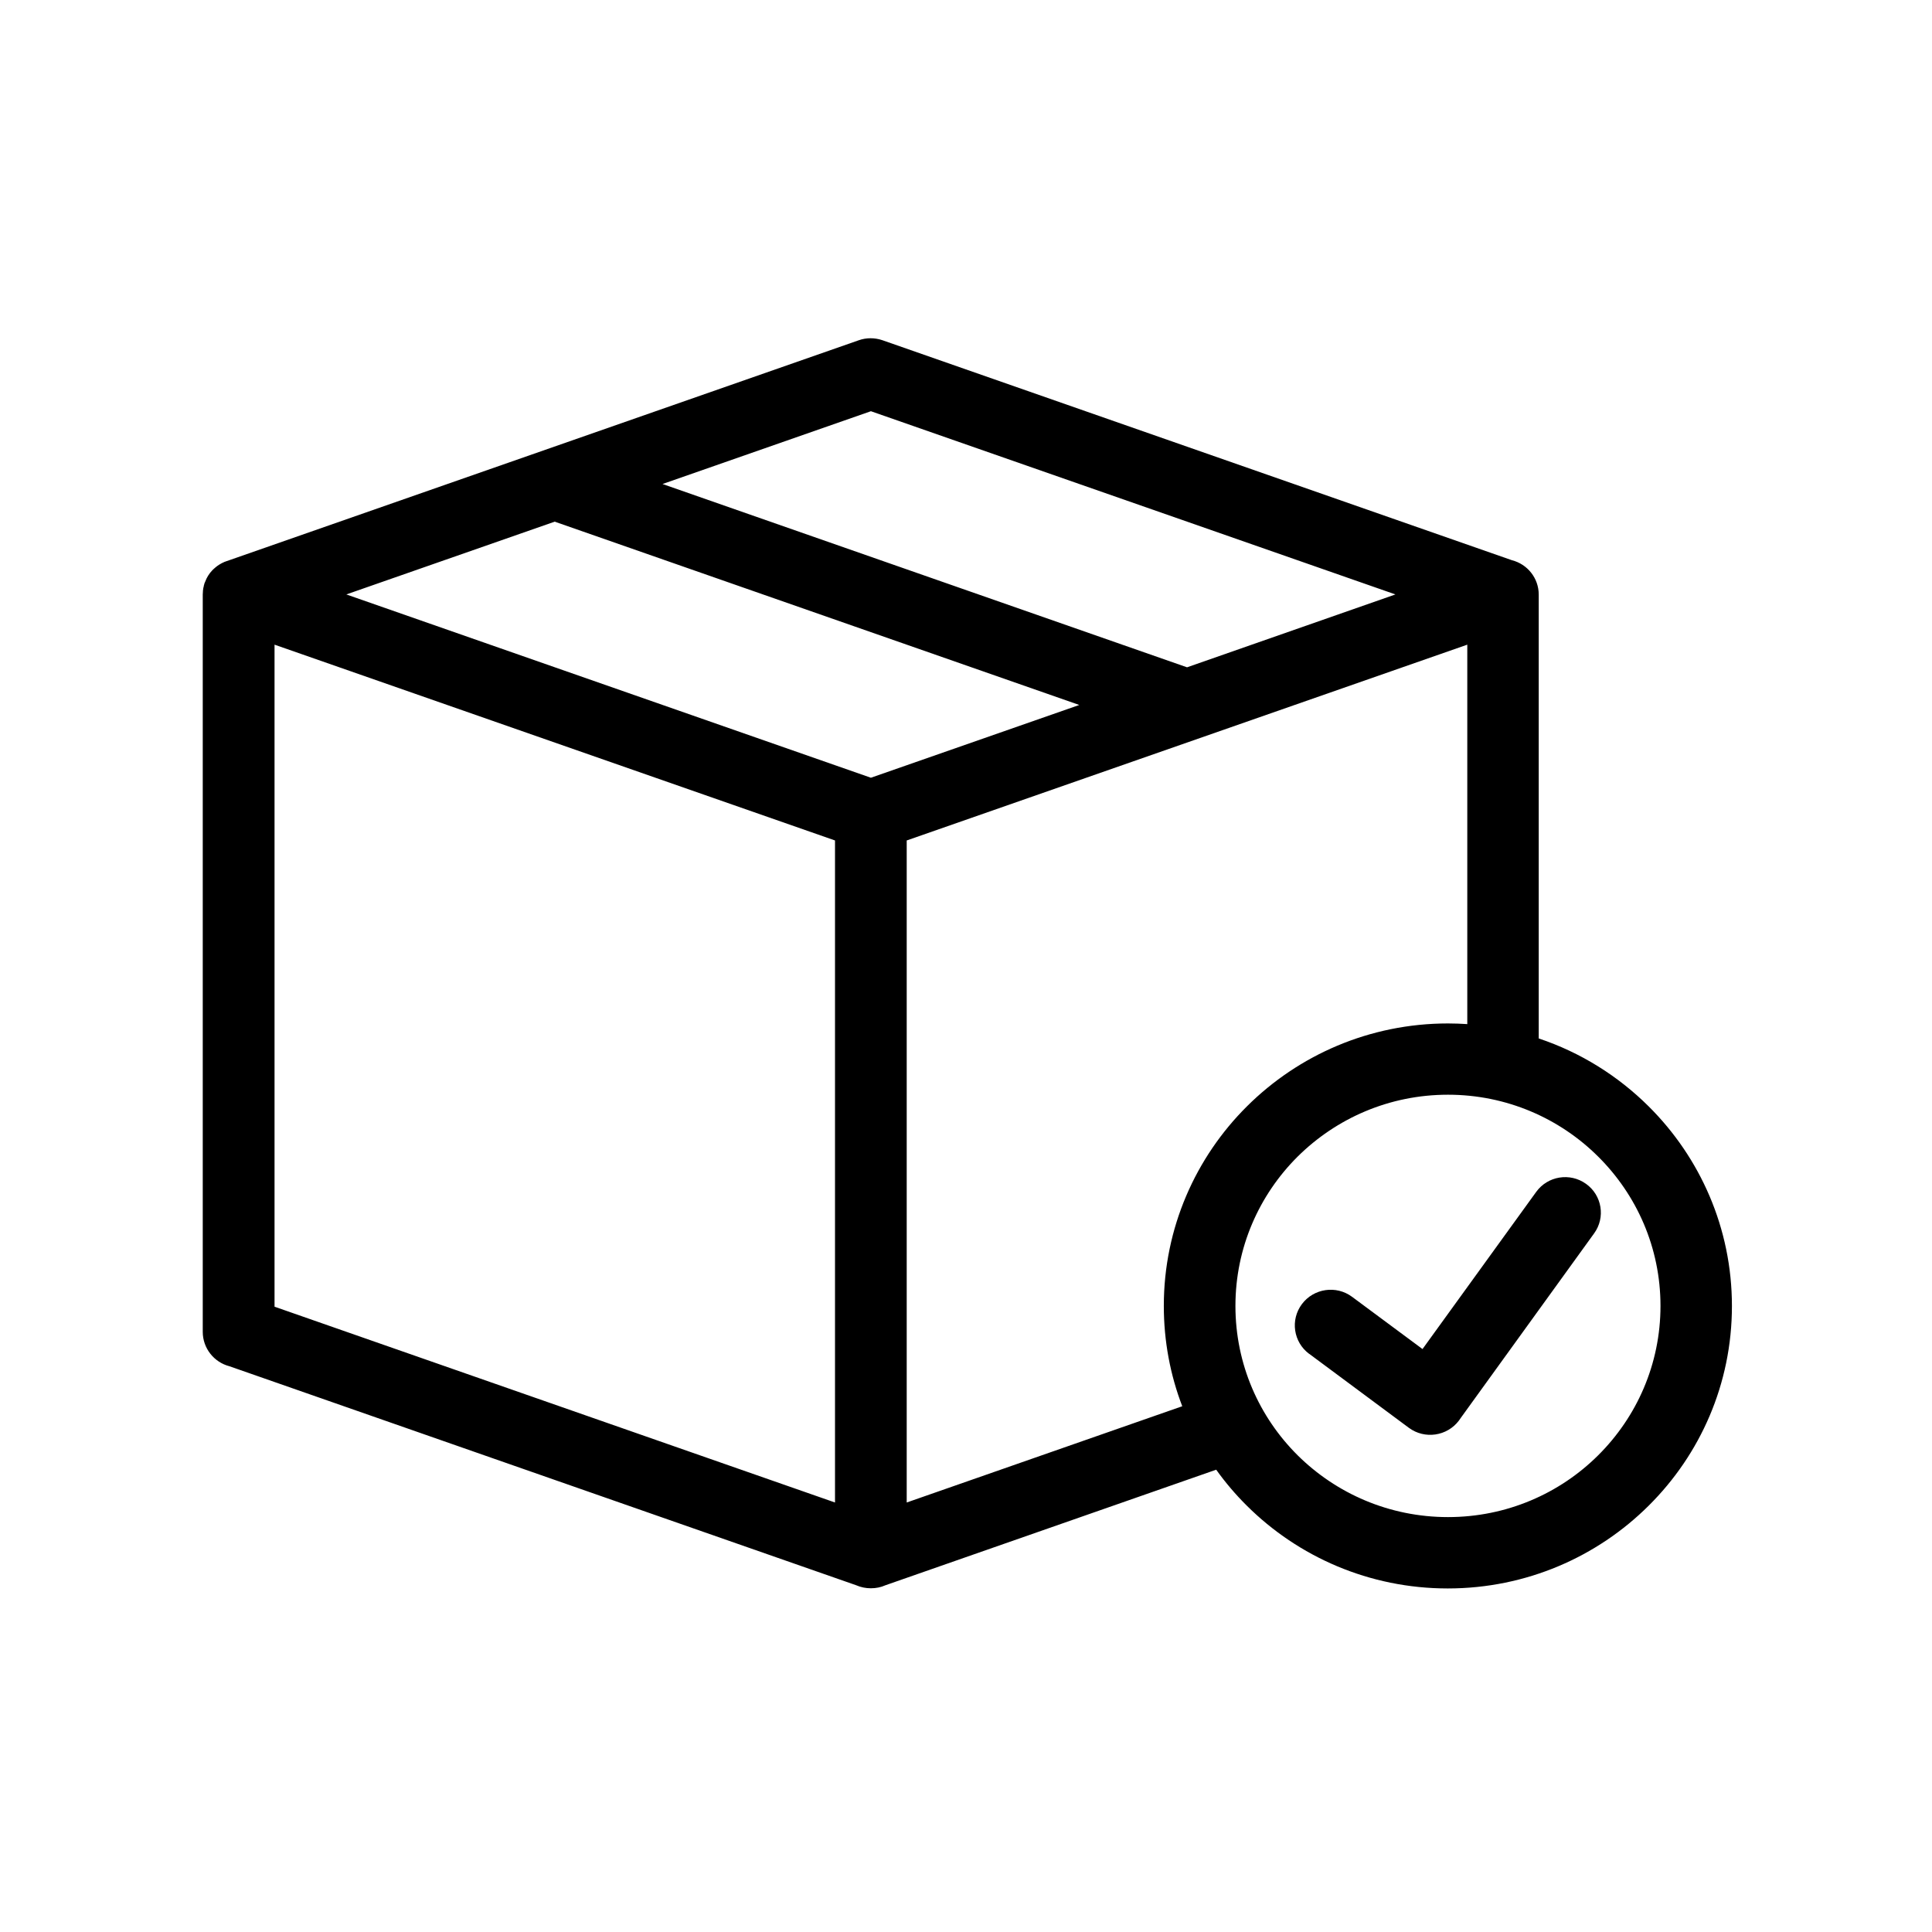 <svg version="1.0" preserveAspectRatio="xMidYMid meet" height="120" viewBox="0 0 90 90" zoomAndPan="magnify" width="120" xmlns:xlink="http://www.w3.org/1999/xlink" xmlns="http://www.w3.org/2000/svg"><defs><clipPath id="982fe8b17e"><path clip-rule="nonzero" d="M 9.438 15.617 L 80.688 15.617 L 80.688 74 L 9.438 74 Z M 9.438 15.617"></path></clipPath></defs><g clip-path="url(#982fe8b17e)"><path fill-rule="nonzero" fill-opacity="1" d="M 68.352 47.711 L 68.352 30.031 L 42.238 39.152 L 42.238 69.992 L 55.074 65.508 C 54.516 64.055 54.215 62.477 54.215 60.832 C 54.215 57.203 55.699 53.91 58.094 51.531 C 60.488 49.152 63.797 47.676 67.453 47.676 C 67.758 47.676 68.059 47.688 68.355 47.707 Z M 60.988 63.07 C 60.25 62.523 60.098 61.484 60.648 60.75 C 61.199 60.016 62.246 59.863 62.984 60.41 L 66.266 62.844 L 71.562 55.523 C 72.098 54.781 73.137 54.613 73.883 55.148 C 74.629 55.68 74.797 56.715 74.262 57.453 L 68.055 66.043 C 68.027 66.086 67.996 66.133 67.965 66.172 C 67.414 66.906 66.367 67.059 65.629 66.512 L 60.988 63.066 Z M 56.664 68.461 L 41.246 73.848 C 41.039 73.941 40.809 73.988 40.566 73.988 C 40.324 73.988 40.094 73.938 39.887 73.848 L 10.688 63.645 C 9.973 63.461 9.445 62.809 9.445 62.043 L 9.445 27.691 C 9.445 27.648 9.449 27.605 9.453 27.562 L 9.453 27.527 C 9.457 27.488 9.465 27.449 9.469 27.41 L 9.469 27.406 L 9.473 27.387 L 9.484 27.34 L 9.492 27.312 L 9.492 27.309 L 9.496 27.281 L 9.496 27.277 L 9.504 27.25 L 9.512 27.227 L 9.512 27.223 L 9.52 27.191 L 9.523 27.184 L 9.531 27.16 L 9.535 27.145 L 9.543 27.133 L 9.555 27.109 L 9.555 27.105 C 9.629 26.902 9.742 26.723 9.883 26.574 L 9.93 26.527 L 9.953 26.508 L 9.957 26.5 C 9.977 26.48 9.996 26.465 10.02 26.449 L 10.02 26.445 C 10.148 26.336 10.293 26.246 10.457 26.176 L 10.461 26.172 L 10.492 26.164 L 10.496 26.164 L 10.527 26.148 L 10.559 26.141 L 10.566 26.137 L 40.012 15.848 C 40.352 15.73 40.734 15.723 41.105 15.848 L 70.434 26.098 C 71.152 26.281 71.68 26.93 71.68 27.699 L 71.68 48.375 C 73.633 49.027 75.379 50.125 76.801 51.539 C 79.195 53.918 80.68 57.207 80.68 60.84 C 80.68 64.473 79.199 67.762 76.801 70.141 C 74.406 72.523 71.098 73.996 67.441 73.996 C 63.789 73.996 60.477 72.523 58.082 70.141 C 57.562 69.625 57.082 69.062 56.656 68.465 Z M 74.449 53.879 C 72.66 52.098 70.184 50.996 67.453 50.996 C 64.715 50.996 62.246 52.098 60.449 53.879 C 58.66 55.66 57.551 58.117 57.551 60.836 C 57.551 63.551 58.656 66.012 60.449 67.793 C 62.242 69.57 64.715 70.672 67.453 70.672 C 70.184 70.672 72.66 69.574 74.449 67.793 C 76.242 66.012 77.352 63.551 77.352 60.836 C 77.352 58.117 76.242 55.66 74.449 53.879 Z M 30.863 22.547 L 55.297 31.086 L 65.004 27.691 L 40.57 19.156 Z M 50.277 32.84 L 25.84 24.301 L 16.133 27.691 L 40.57 36.23 Z M 38.898 39.152 L 12.789 30.031 L 12.789 60.871 L 38.898 69.992 Z M 38.898 39.152" fill="#000000"></path></g></svg>